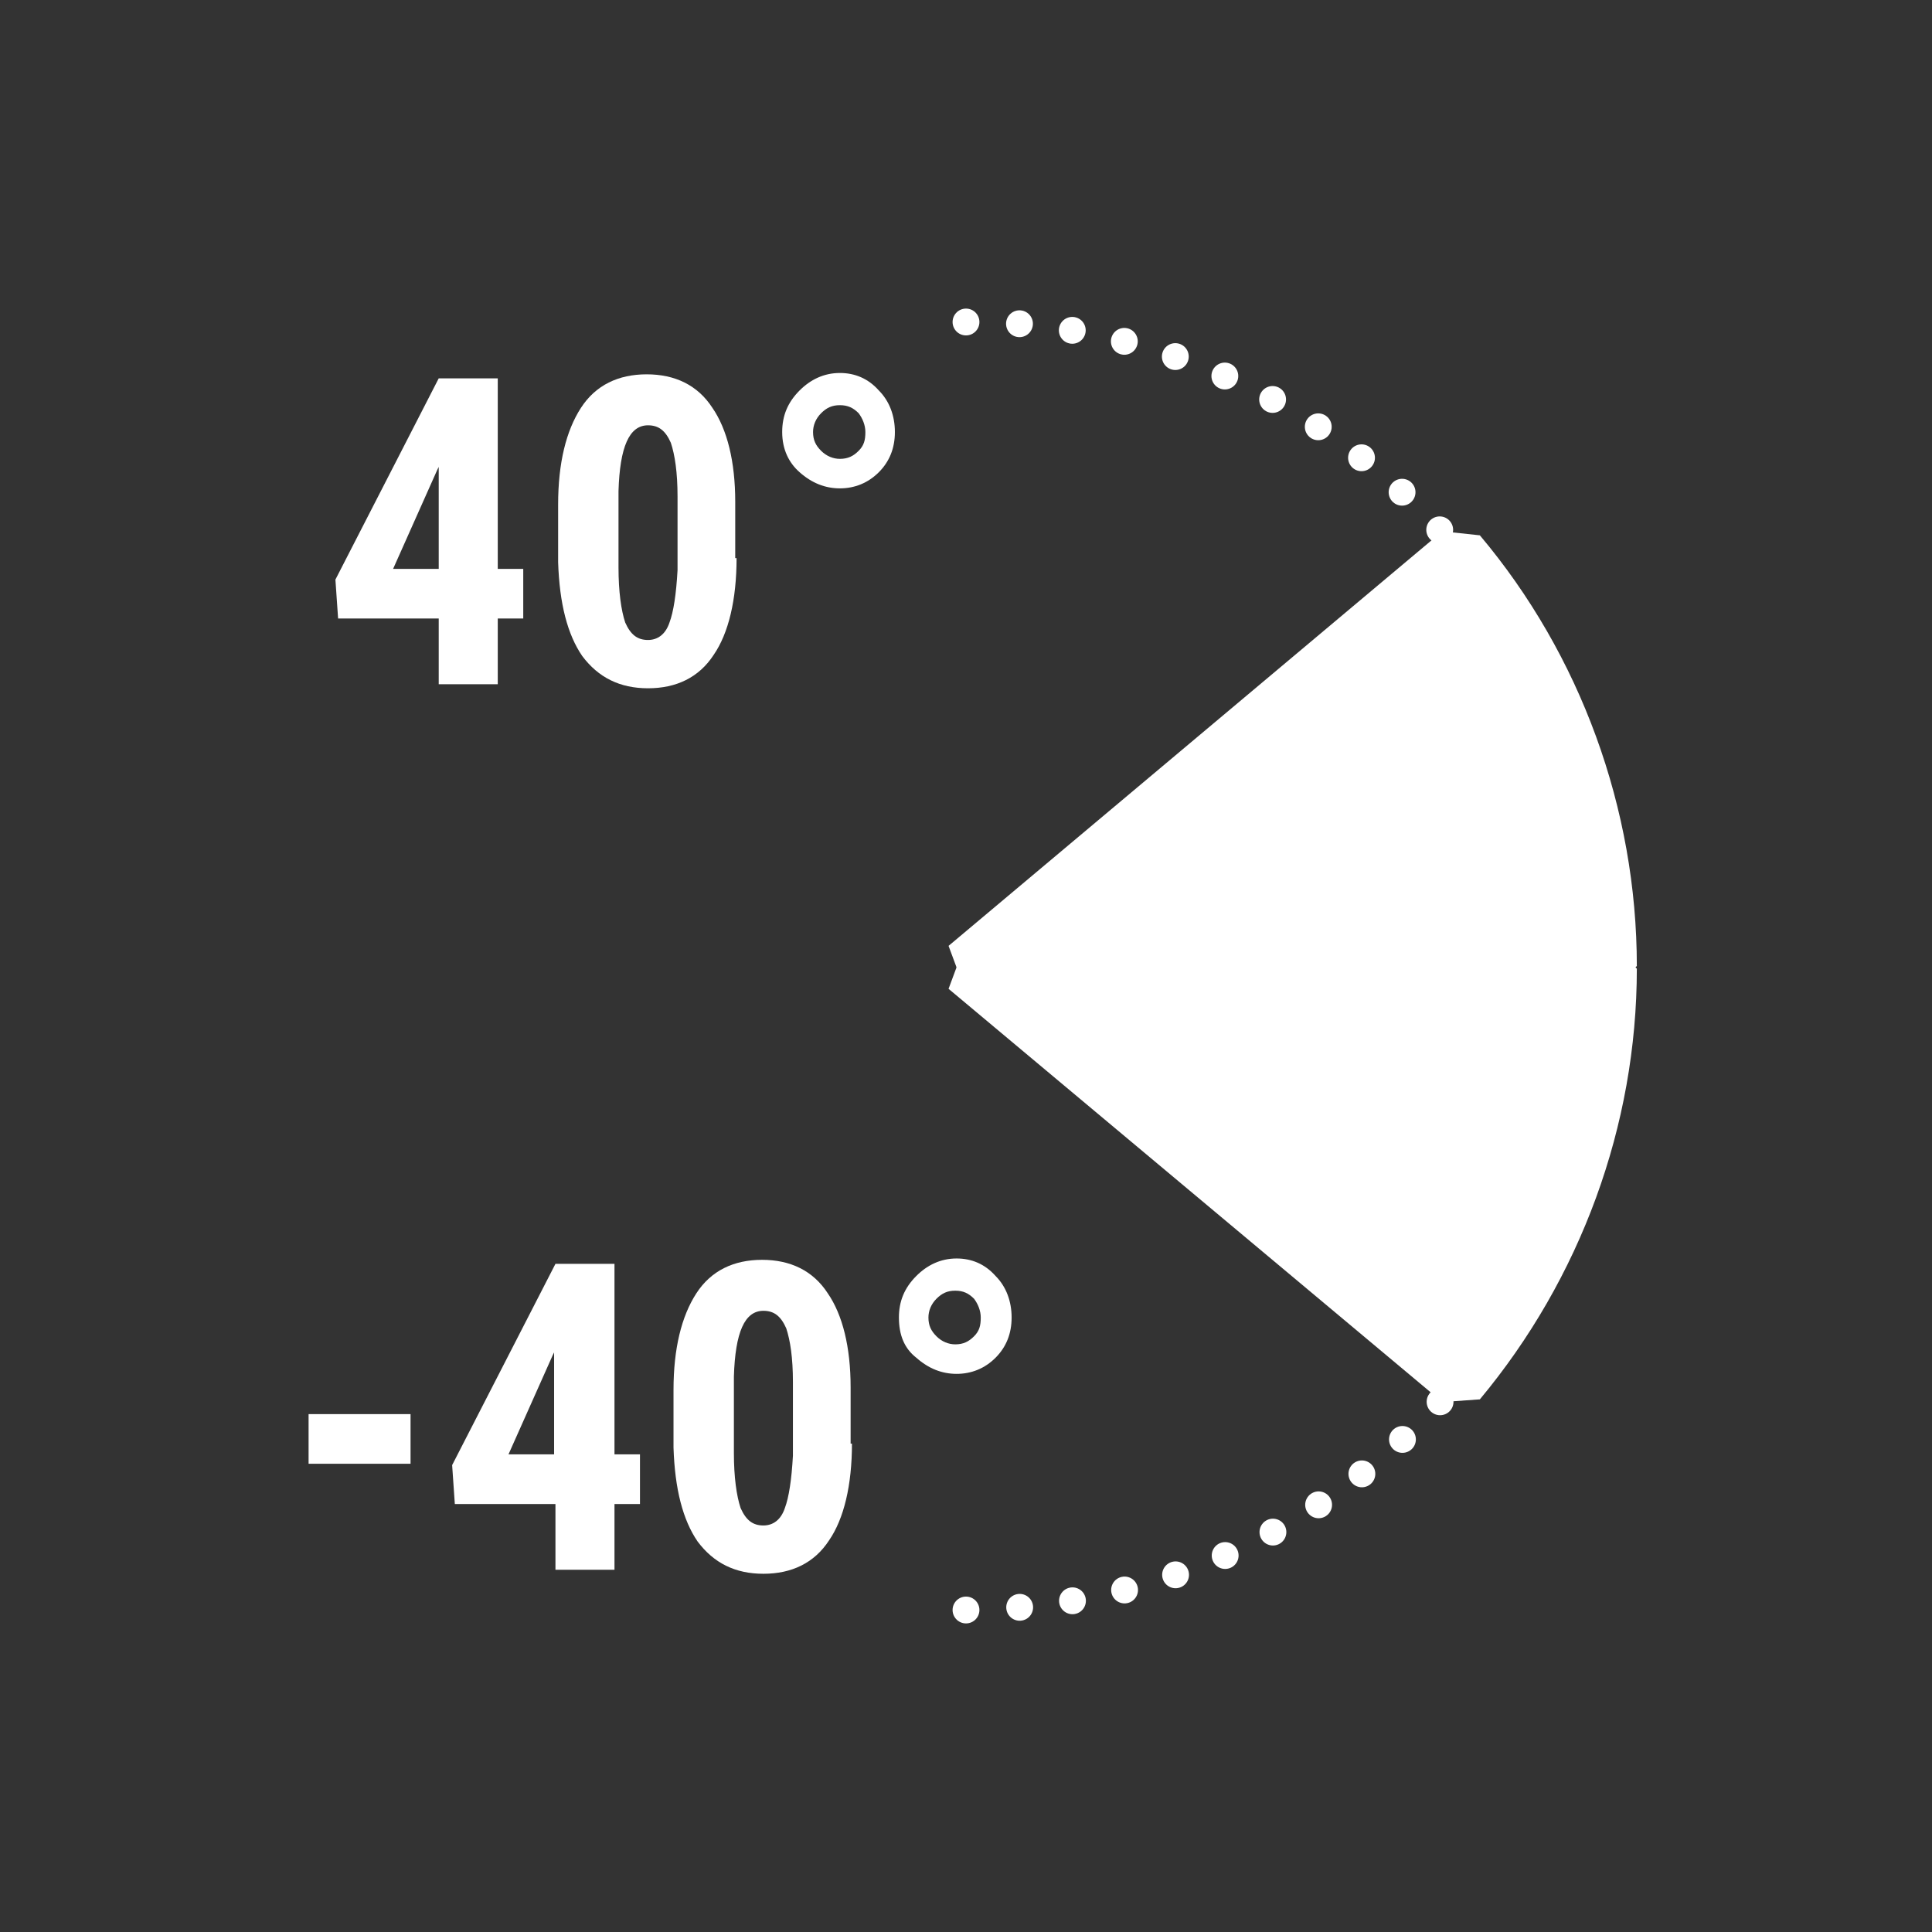 <?xml version="1.0" encoding="utf-8"?>
<!-- Generator: Adobe Illustrator 26.0.0, SVG Export Plug-In . SVG Version: 6.00 Build 0)  -->
<svg version="1.1" id="Layer_1" xmlns="http://www.w3.org/2000/svg" xmlns:xlink="http://www.w3.org/1999/xlink" x="0px" y="0px"
	 viewBox="0 0 144 144" style="enable-background:new 0 0 144 144;" xml:space="preserve">
<rect x="0" y="0" width="144" height="144" fill="#333333" stroke="none"/>
<style type="text/css">
	.st0{fill:#FFFFFF;}
	.st1{fill:none;stroke:#FFFFFF;stroke-width:2;stroke-linecap:round;stroke-miterlimit:10;}
	.st2{fill:none;stroke:#FFFFFF;stroke-width:2;stroke-linecap:round;stroke-miterlimit:10;stroke-dasharray:0,3.967;}
	.st3{fill:#FFFFFF;stroke:#FFFFFF;stroke-width:2;stroke-linecap:round;stroke-miterlimit:1;}
</style>
<g>
	<path class="st0" d="M37.1,42.4h1.9v3.7h-1.9V51h-4.4v-4.9h-7.5L25,43.2l7.7-15h4.4V42.4z M29.3,42.4h3.4v-7.6L32.6,35L29.3,42.4z"
		/>
	<path class="st0" d="M54.9,41.6c0,3.1-0.6,5.6-1.7,7.2c-1.1,1.7-2.8,2.5-4.9,2.5c-2.1,0-3.7-0.8-4.9-2.4c-1.1-1.6-1.7-3.9-1.8-7
		v-4.3c0-3.1,0.6-5.5,1.7-7.2c1.1-1.7,2.8-2.5,4.9-2.5s3.8,0.8,4.9,2.5c1.1,1.6,1.7,4,1.7,7V41.6z M50.5,37c0-1.8-0.2-3.1-0.5-4
		c-0.4-0.9-0.9-1.3-1.7-1.3c-1.4,0-2.1,1.6-2.2,4.9v5.7c0,1.8,0.2,3.2,0.5,4.1c0.4,0.9,0.9,1.3,1.7,1.3c0.7,0,1.3-0.4,1.6-1.3
		c0.3-0.8,0.5-2.1,0.6-3.9V37z"/>
	<path class="st0" d="M58.3,32.2c0-1.2,0.4-2.2,1.3-3.1c0.8-0.8,1.8-1.3,3-1.3c1.1,0,2.1,0.4,2.9,1.3c0.8,0.8,1.2,1.9,1.2,3.1
		c0,1.2-0.4,2.2-1.2,3c-0.8,0.8-1.8,1.2-2.9,1.2s-2.1-0.4-3-1.2C58.8,34.5,58.3,33.5,58.3,32.2z M62.6,34.2c0.6,0,1-0.2,1.4-0.6
		c0.4-0.4,0.5-0.8,0.5-1.4c0-0.5-0.2-1-0.5-1.4c-0.4-0.4-0.8-0.6-1.4-0.6s-1,0.2-1.4,0.6s-0.6,0.9-0.6,1.4c0,0.6,0.2,1,0.6,1.4
		C61.6,34,62.1,34.2,62.6,34.2z"/>
</g>
<g>
	<path class="st0" d="M30.6,109.1h-7.6v-3.7h7.6V109.1z"/>
	<path class="st0" d="M45.8,108.4h1.9v3.7h-1.9v4.9h-4.4v-4.9h-7.5l-0.2-2.9l7.7-15h4.4V108.4z M37.9,108.4h3.4v-7.6l-0.1,0.2
		L37.9,108.4z"/>
	<path class="st0" d="M63.5,107.6c0,3.1-0.6,5.6-1.7,7.2c-1.1,1.7-2.8,2.5-4.9,2.5c-2.1,0-3.7-0.8-4.9-2.4c-1.1-1.6-1.7-3.9-1.8-7
		v-4.3c0-3.1,0.6-5.5,1.7-7.2c1.1-1.7,2.8-2.5,4.9-2.5s3.8,0.8,4.9,2.5c1.1,1.6,1.7,4,1.7,7V107.6z M59.1,103c0-1.8-0.2-3.1-0.5-4
		c-0.4-0.9-0.9-1.3-1.7-1.3c-1.4,0-2.1,1.6-2.2,4.9v5.7c0,1.8,0.2,3.2,0.5,4.1c0.4,0.9,0.9,1.3,1.7,1.3c0.7,0,1.3-0.4,1.6-1.3
		c0.3-0.8,0.5-2.1,0.6-3.9V103z"/>
	<path class="st0" d="M67,98.2c0-1.2,0.4-2.2,1.3-3.1c0.8-0.8,1.8-1.3,3-1.3c1.1,0,2.1,0.4,2.9,1.3c0.8,0.8,1.2,1.9,1.2,3.1
		c0,1.2-0.4,2.2-1.2,3c-0.8,0.8-1.8,1.2-2.9,1.2s-2.1-0.4-3-1.2C67.4,100.5,67,99.5,67,98.2z M71.2,100.2c0.6,0,1-0.2,1.4-0.6
		s0.5-0.8,0.5-1.4c0-0.5-0.2-1-0.5-1.4c-0.4-0.4-0.8-0.6-1.4-0.6s-1,0.2-1.4,0.6s-0.6,0.9-0.6,1.4c0,0.6,0.2,1,0.6,1.4
		C70.2,100,70.7,100.2,71.2,100.2z"/>
</g>
<g>
	<g>
		<line class="st1" x1="72" y1="120" x2="72" y2="120"/>
		<path class="st2" d="M76,119.8c24.7-2,44-22.7,44-47.8c0-25.8-20.4-46.9-46-48"/>
		<line class="st1" x1="72" y1="24" x2="72" y2="24"/>
	</g>
</g>
<g>
	<path class="st0" d="M72,73l-0.6-1.8l36.8-30.8l1.4,0.1c7.4,8.8,11.5,20,11.5,31.5l-1,1H72z"/>
	<path class="st0" d="M108.8,41.2c7,8.3,11.2,19.1,11.2,30.8H72L108.8,41.2 M107.5,39.6L70.7,70.5L72,74h48l2-2
		c0-11.7-4.2-23.2-11.7-32.1L107.5,39.6L107.5,39.6z"/>
</g>
<g>
	<path class="st0" d="M71.4,72.9l0.6-1.8h48l1,1c0,11.5-4.1,22.7-11.5,31.5l-1.4,0.1L71.4,72.9z"/>
	<path class="st0" d="M120,72.2c0,11.7-4.2,22.5-11.2,30.8L72,72.2H120 M120,70.2H72l-1.3,3.5l36.8,30.8l2.8-0.2
		c7.5-9,11.7-20.4,11.7-32.1L120,70.2L120,70.2z M120,74.2L120,74.2L120,74.2L120,74.2z"/>
</g>
<path class="st3" d="M129,72"/>
<path class="st3" d="M66,72"/>
</svg>
